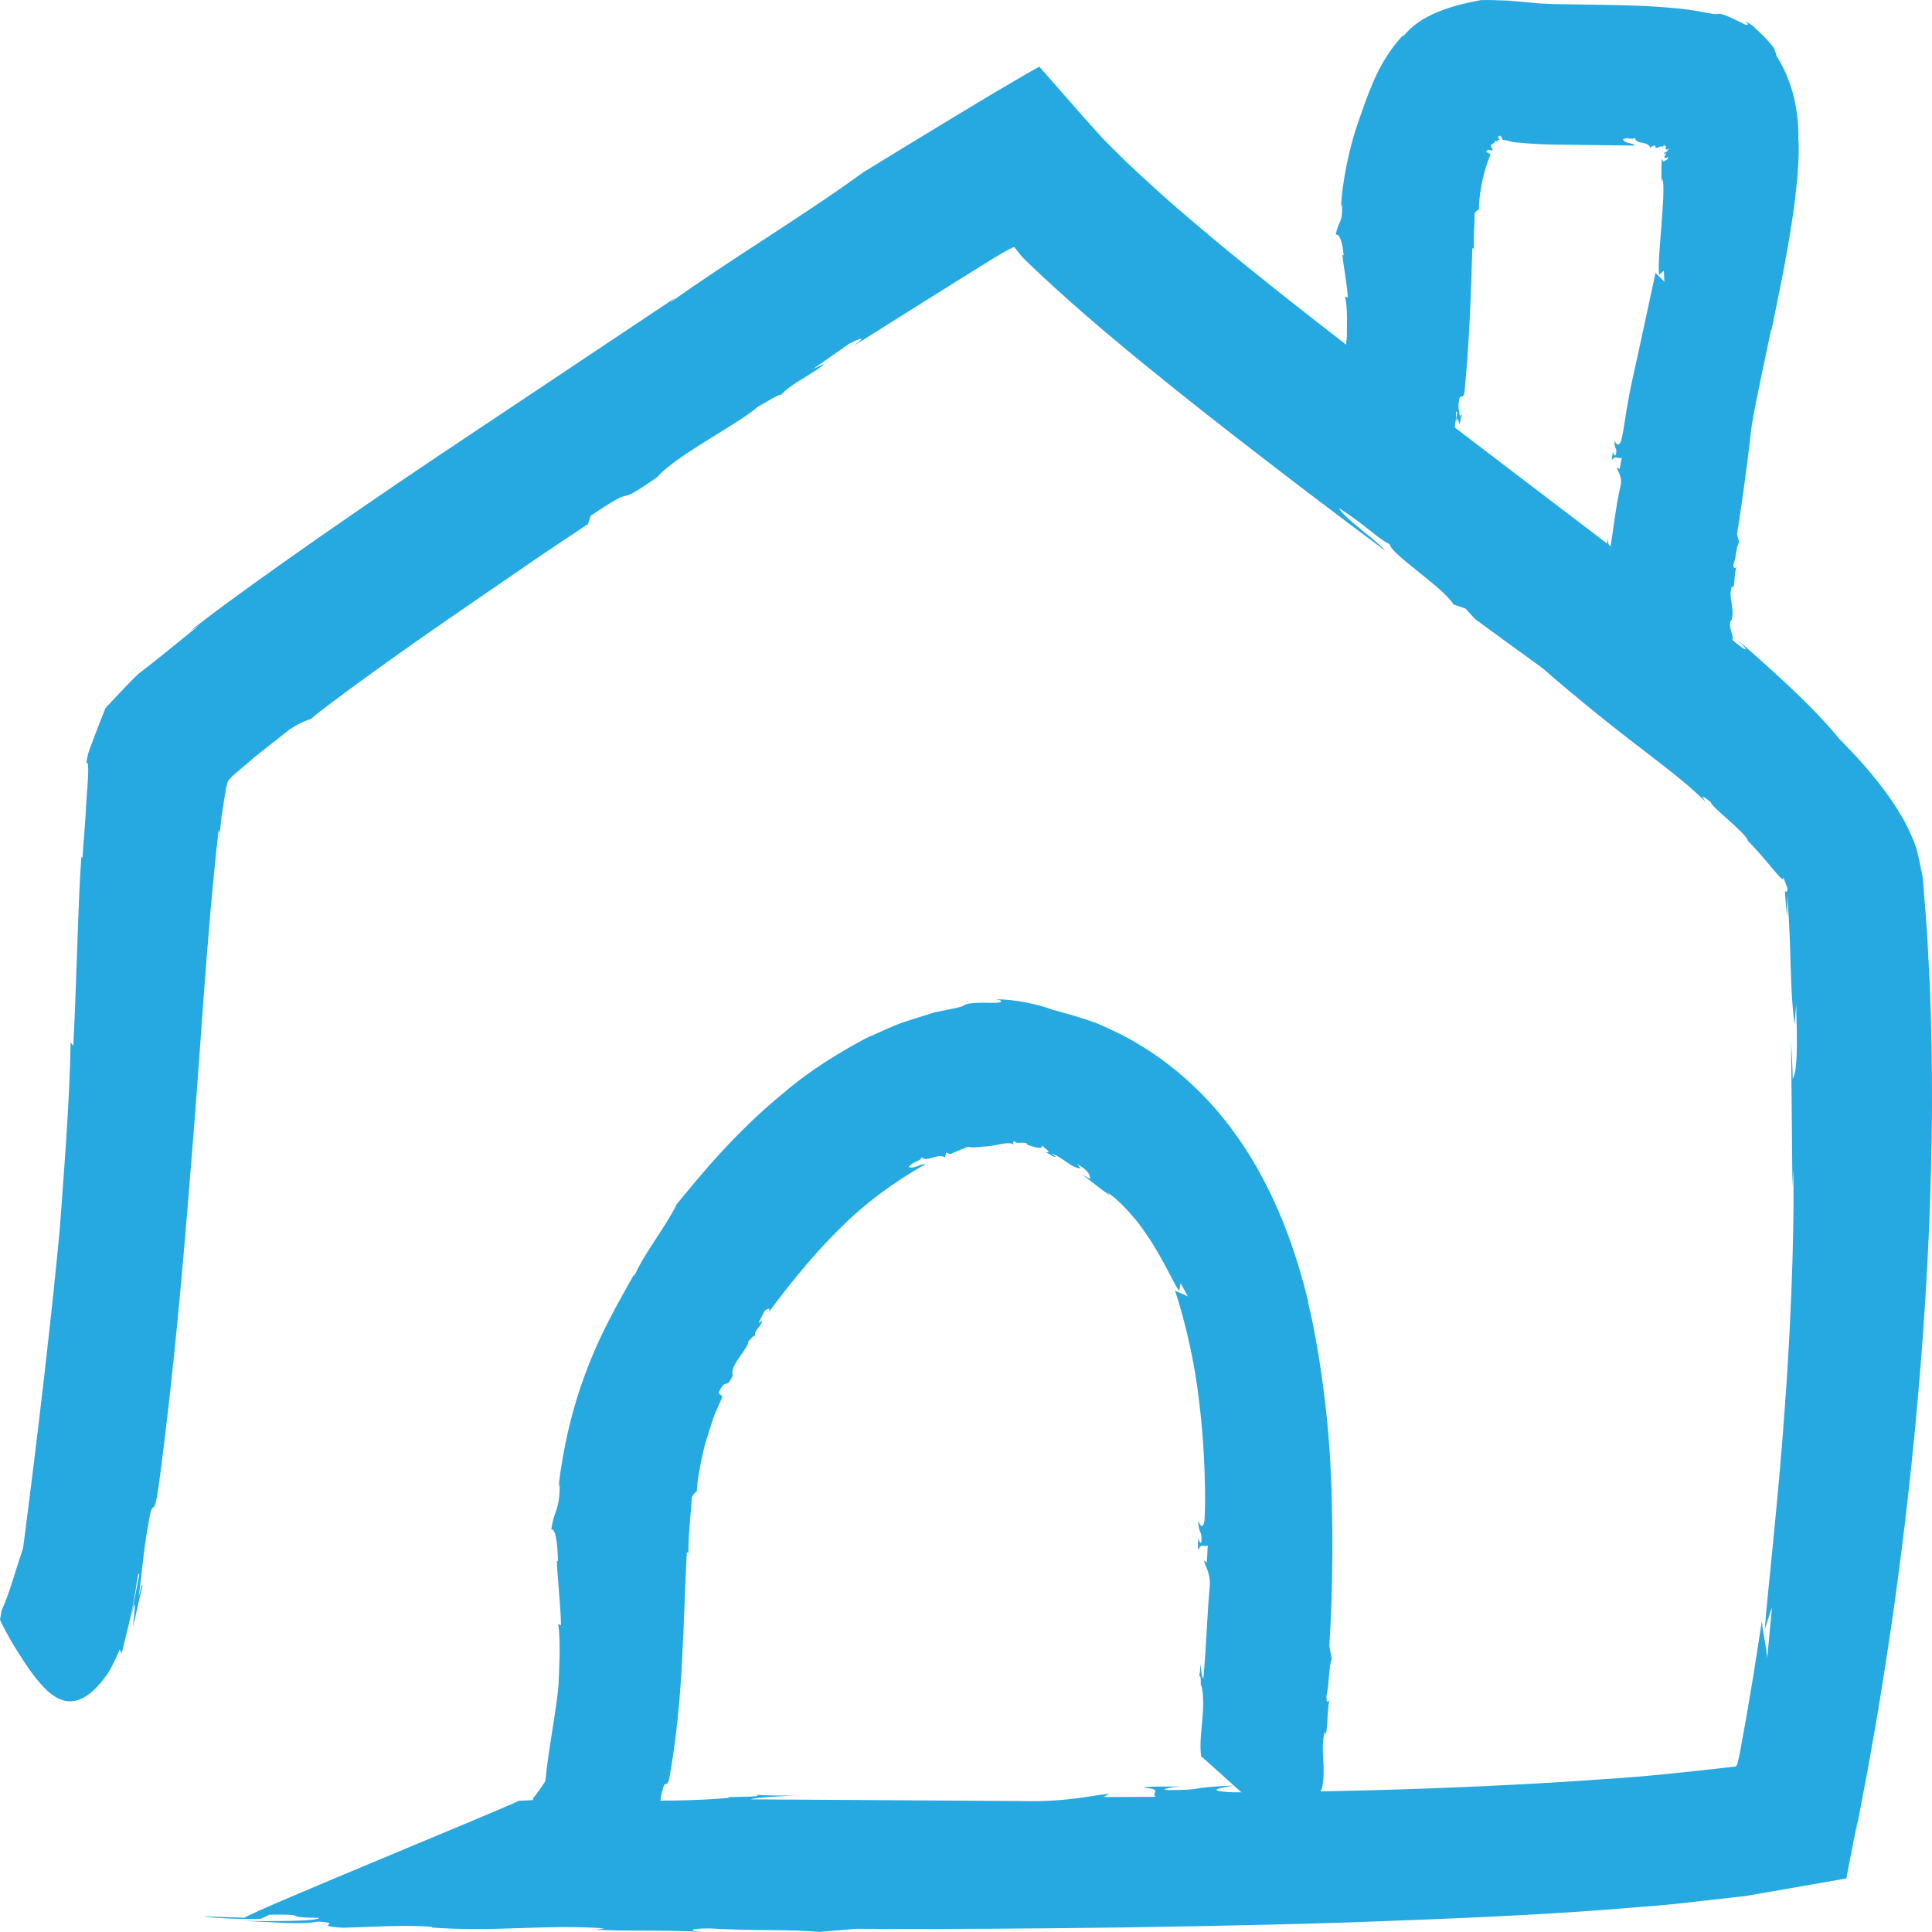 <?xml version="1.0" encoding="UTF-8"?>
<svg width="29px" height="29px" viewBox="0 0 29 29" version="1.1" xmlns="http://www.w3.org/2000/svg" xmlns:xlink="http://www.w3.org/1999/xlink">
    <!-- Generator: Sketch 57.1 (83088) - https://sketch.com -->
    <title>vivienda</title>
    <desc>Created with Sketch.</desc>
    <g id="Page-2" stroke="none" stroke-width="1" fill="none" fill-rule="evenodd">
        <g id="vivienda" fill="#26A9E0">
            <path d="M8.826,7.866 L8.866,7.742 C9.681,7.193 9.118,7.684 9.868,7.159 C10.146,6.835 11.121,6.343 11.379,6.101 C11.369,6.118 11.744,5.877 11.722,5.933 C11.833,5.787 12.106,5.666 12.337,5.496 C12.42,5.421 12.272,5.516 12.208,5.536 L12.743,5.162 C12.953,5.05 13.011,5.056 12.783,5.211 C13.012,5.067 13.383,4.833 13.902,4.507 C14.161,4.345 14.457,4.16 14.791,3.952 C14.852,3.914 14.915,3.876 14.98,3.836 C15.009,3.82 15.039,3.803 15.069,3.785 C15.135,3.75 15.178,3.719 15.225,3.709 C15.249,3.739 15.274,3.77 15.299,3.802 L15.337,3.848 L15.357,3.87 L15.368,3.882 L15.419,3.932 C15.692,4.197 15.98,4.454 16.274,4.712 C16.863,5.222 17.481,5.721 18.069,6.185 C19.247,7.11 20.301,7.902 20.795,8.268 C20.661,8.107 20.181,7.783 20.097,7.626 C20.524,7.899 20.642,8.058 20.859,8.169 C20.879,8.32 21.662,8.813 21.817,9.073 L21.997,9.134 L22.142,9.293 C23.855,10.548 22.566,9.569 23.974,10.718 C24.8,11.382 25.272,11.689 25.648,12.086 C25.587,12.028 25.47,11.865 25.683,12.044 C25.654,12.084 26.23,12.522 26.234,12.619 C26.326,12.708 26.492,12.9 26.603,13.034 C26.72,13.172 26.777,13.246 26.77,13.159 C26.769,13.194 26.849,13.353 26.829,13.359 C26.824,13.389 26.814,13.397 26.791,13.371 C26.798,13.378 26.789,13.411 26.796,13.425 C26.795,13.432 26.802,13.53 26.807,13.58 C26.812,13.64 26.818,13.698 26.826,13.752 L26.826,13.44 C26.898,14.31 26.857,14.751 26.937,15.378 L26.961,15.076 C26.976,15.607 26.988,16.055 26.91,16.197 C26.905,16.011 26.897,15.826 26.885,15.641 C26.893,16.515 26.898,17.05 26.905,17.812 L26.915,17.556 C26.937,18.053 26.907,19.541 26.798,21.024 C26.697,22.506 26.522,23.978 26.49,24.456 L26.599,24.123 L26.524,24.912 C26.54,24.826 26.425,24.35 26.451,24.304 C26.42,24.5 26.373,24.801 26.314,25.179 C26.282,25.368 26.247,25.576 26.209,25.8 C26.189,25.912 26.168,26.027 26.146,26.146 C26.135,26.206 26.124,26.267 26.113,26.328 L26.102,26.378 C26.085,26.422 26.091,26.492 26.052,26.516 C25.992,26.523 25.93,26.53 25.867,26.537 C25.302,26.6 24.709,26.667 24.099,26.704 C21.674,26.88 19.219,26.905 18.508,26.903 C17.952,26.877 18.499,26.811 18.518,26.802 C17.776,26.832 18.142,26.868 17.531,26.87 C17.376,26.862 17.614,26.824 17.717,26.814 C17.443,26.824 17.212,26.807 17.165,26.835 C17.478,26.852 17.261,26.926 17.35,26.971 L16.564,26.974 L16.65,26.928 C16.475,26.928 16.067,27.055 15.315,27.034 C14.026,27.026 12.582,27.017 11.274,27.009 C11.325,26.982 11.624,26.967 11.921,26.953 C11.746,26.951 11.467,26.956 11.324,26.936 C11.591,26.985 10.735,26.963 10.962,26.985 C9.861,27.086 8.732,26.97 7.786,27.031 C7.607,27.13 3.828,28.672 3.671,28.785 C3.404,28.778 3.132,28.77 3.064,28.76 C3.099,28.788 3.616,28.812 3.917,28.801 L4.047,28.74 C4.73,28.731 4.156,28.78 4.794,28.788 C4.765,28.839 4.164,28.839 3.641,28.834 C4.099,28.849 4.515,28.895 4.775,28.843 C5.191,28.872 4.651,28.904 5.148,28.936 C5.547,28.927 6.103,28.887 6.491,28.924 L6.478,28.933 C7.46,29.003 8.177,28.882 9.073,28.945 L8.949,28.961 C9.255,28.996 9.971,28.962 10.546,29 C10.38,28.988 10.273,28.949 10.647,28.946 C11.318,28.987 11.834,28.956 12.3,28.999 L12.853,28.952 C14.075,28.96 17.13,28.953 20.199,28.858 C21.735,28.803 23.27,28.743 24.592,28.626 C24.921,28.604 25.239,28.57 25.541,28.534 C25.692,28.518 25.838,28.501 25.979,28.485 C26.054,28.477 26.128,28.468 26.201,28.46 C26.31,28.441 26.418,28.422 26.523,28.404 C26.946,28.33 27.334,28.262 27.68,28.202 L27.712,28.197 C27.717,28.189 27.717,28.176 27.72,28.166 L27.732,28.103 C27.741,28.061 27.749,28.019 27.756,27.978 C27.772,27.897 27.788,27.818 27.802,27.742 C27.832,27.589 27.86,27.448 27.885,27.319 L27.856,27.508 C27.915,27.193 27.978,26.86 28.045,26.512 C28.086,26.277 28.129,26.032 28.174,25.777 C28.26,25.267 28.344,24.719 28.427,24.144 C28.589,22.992 28.732,21.73 28.833,20.446 C28.935,19.162 28.994,17.855 29,16.616 C29.002,15.996 28.991,15.394 28.969,14.82 C28.954,14.533 28.94,14.253 28.925,13.982 C28.904,13.7 28.882,13.427 28.861,13.165 C28.817,12.981 28.796,12.804 28.733,12.641 C28.661,12.474 28.598,12.331 28.534,12.238 C28.408,12.019 28.29,11.869 28.181,11.727 C27.963,11.456 27.777,11.26 27.6,11.081 C27.208,10.595 26.547,10.013 26.072,9.595 C26.319,9.836 26.182,9.763 25.972,9.579 C24.463,8.331 25.831,9.491 24.267,8.269 C23.52,7.7 21.919,6.48 20.25,5.208 C19.427,4.571 18.595,3.916 17.882,3.306 C17.522,3.003 17.2,2.708 16.917,2.44 C16.818,2.342 16.721,2.247 16.628,2.155 C16.497,2.025 16.378,1.881 16.258,1.75 C16.022,1.482 15.802,1.231 15.6,1 C15.347,1.14 15.106,1.288 14.886,1.415 C14.675,1.542 14.481,1.659 14.301,1.767 C14.017,1.939 13.779,2.084 13.577,2.207 C13.288,2.384 13.101,2.499 12.955,2.588 C12.051,3.247 10.931,3.914 10.059,4.542 L10.145,4.464 C9.669,4.781 8.111,5.821 6.534,6.873 C4.959,7.931 3.382,9.043 2.841,9.485 L2.991,9.384 C2.751,9.578 2.581,9.715 2.45,9.822 C2.378,9.879 2.317,9.928 2.262,9.972 C2.195,10.024 2.136,10.07 2.078,10.114 C1.939,10.244 1.811,10.389 1.642,10.565 C1.622,10.588 1.597,10.609 1.58,10.636 C1.568,10.666 1.555,10.697 1.543,10.73 C1.517,10.795 1.49,10.864 1.461,10.939 C1.433,11.015 1.402,11.096 1.368,11.184 C1.329,11.277 1.308,11.363 1.295,11.45 C1.345,11.412 1.321,11.691 1.297,12.014 C1.284,12.318 1.249,12.688 1.238,12.877 L1.222,12.856 C1.174,13.45 1.15,14.766 1.1,15.7 L1.059,15.645 C1.054,16.442 0.938,17.884 0.898,18.439 C0.782,19.692 0.559,21.619 0.346,23.242 C0.237,23.554 0.15,23.898 0.024,24.173 L0,24.316 C0,24.316 0.064,24.451 0.17,24.637 C0.267,24.796 0.399,25.016 0.554,25.209 C0.709,25.399 0.884,25.559 1.095,25.535 C1.2,25.523 1.314,25.465 1.438,25.339 C1.501,25.276 1.565,25.197 1.632,25.098 C1.688,25.002 1.742,24.89 1.797,24.758 L1.826,24.82 L1.937,24.364 C2.062,23.84 2.058,23.574 2.093,23.628 L1.949,24.356 C2.062,23.827 2.019,24.207 1.994,24.427 C2.051,24.204 2.088,23.992 2.137,23.82 C2.142,23.702 2.106,23.889 2.081,23.969 C2.126,23.669 2.156,23.249 2.221,22.911 C2.302,22.37 2.298,22.907 2.386,22.273 C2.609,20.607 2.749,18.98 2.878,17.353 C3.013,15.735 3.098,14.081 3.278,12.487 C3.303,12.426 3.293,12.508 3.289,12.605 C3.302,12.486 3.314,12.368 3.326,12.252 C3.343,12.146 3.359,12.041 3.375,11.938 C3.392,11.829 3.395,11.811 3.409,11.772 C3.415,11.732 3.435,11.7 3.465,11.675 C3.473,11.654 3.685,11.485 3.83,11.357 C4.002,11.221 4.175,11.085 4.348,10.948 C4.551,10.821 4.613,10.813 4.678,10.787 C4.611,10.811 5.604,10.07 6.658,9.342 C7.185,8.98 7.717,8.614 8.122,8.336 C8.531,8.063 8.81,7.877 8.826,7.866" id="Fill-1"></path>
            <path d="M10.845,20.967 L10.785,20.908 C10.905,20.652 10.895,20.885 10.999,20.644 C10.948,20.492 11.228,20.257 11.235,20.132 C11.239,20.14 11.315,20.024 11.336,20.056 C11.314,19.978 11.403,19.926 11.438,19.844 C11.442,19.806 11.412,19.851 11.386,19.857 L11.479,19.675 C11.537,19.627 11.574,19.636 11.53,19.709 C11.682,19.504 12.127,18.904 12.636,18.412 C13.143,17.906 13.698,17.584 13.89,17.476 C13.824,17.46 13.711,17.558 13.638,17.514 C13.733,17.416 13.802,17.441 13.837,17.372 C13.908,17.454 14.084,17.3 14.185,17.374 L14.204,17.3 L14.263,17.324 C14.711,17.139 14.369,17.256 14.764,17.211 C14.986,17.203 15.115,17.119 15.234,17.185 C15.216,17.181 15.176,17.134 15.24,17.13 C15.232,17.189 15.415,17.116 15.423,17.185 C15.483,17.203 15.668,17.275 15.639,17.186 C15.654,17.225 15.815,17.309 15.697,17.294 C15.754,17.322 15.803,17.364 15.854,17.371 L15.791,17.315 C15.999,17.402 16.055,17.517 16.221,17.541 L16.172,17.476 C16.289,17.539 16.372,17.617 16.36,17.695 L16.242,17.629 C16.412,17.755 16.507,17.84 16.663,17.945 C16.649,17.929 16.637,17.911 16.621,17.897 C16.726,17.961 17.002,18.21 17.219,18.545 C17.446,18.869 17.615,19.264 17.7,19.379 L17.719,19.262 C17.761,19.327 17.794,19.399 17.833,19.468 C17.825,19.442 17.62,19.381 17.632,19.361 C17.71,19.576 17.916,20.28 18,21.046 C18.096,21.805 18.098,22.595 18.08,22.825 C18.047,23.006 17.992,22.832 17.983,22.826 C18.001,23.064 18.04,22.945 18.034,23.142 C18.024,23.192 17.991,23.117 17.983,23.084 C17.989,23.172 17.969,23.246 17.994,23.262 C18.016,23.159 18.083,23.228 18.128,23.198 L18.116,23.454 L18.074,23.427 C18.071,23.483 18.189,23.614 18.154,23.861 C18.118,24.283 18.104,24.758 18.063,25.193 C18.037,25.175 18.028,25.076 18.02,24.977 C18.015,25.035 18.015,25.128 17.993,25.174 C18.045,25.088 18.01,25.37 18.034,25.296 C18.113,25.666 17.984,26.04 18.03,26.364 C18.118,26.43 19.562,27.761 19.678,27.799 C19.671,27.887 19.663,27.978 19.653,28 C19.68,27.988 19.703,27.818 19.694,27.718 L19.635,27.674 C19.63,27.446 19.674,27.638 19.685,27.426 C19.735,27.436 19.73,27.637 19.725,27.809 C19.739,27.659 19.786,27.52 19.738,27.434 C19.768,27.296 19.795,27.476 19.828,27.311 C19.825,27.178 19.79,26.992 19.83,26.862 L19.838,26.867 C19.916,26.539 19.81,26.294 19.884,25.992 L19.898,26.035 C19.935,25.932 19.915,25.689 19.96,25.494 C19.946,25.55 19.907,25.585 19.911,25.458 C19.959,25.231 19.94,25.054 19.989,24.895 L19.953,24.705 C19.983,24.287 20.027,23.235 19.978,22.157 C19.938,21.08 19.746,19.976 19.628,19.529 L19.644,19.567 C19.481,18.894 19.161,17.815 18.432,16.873 C18.074,16.406 17.618,15.998 17.152,15.712 C16.921,15.565 16.685,15.456 16.464,15.36 C16.232,15.274 16.003,15.212 15.804,15.158 C15.576,15.071 15.215,14.998 14.947,15 C15.091,15.023 15.026,15.057 14.91,15.053 C14.496,15.043 14.485,15.083 14.467,15.091 C14.451,15.107 14.43,15.118 14.026,15.196 C13.914,15.232 13.764,15.279 13.585,15.336 C13.407,15.394 13.219,15.489 13.005,15.581 C12.603,15.794 12.15,16.07 11.77,16.399 C10.981,17.037 10.392,17.795 10.161,18.071 C9.979,18.438 9.673,18.805 9.518,19.16 L9.523,19.115 C9.445,19.278 9.049,19.898 8.785,20.623 C8.512,21.34 8.406,22.084 8.384,22.331 L8.402,22.268 C8.399,22.706 8.321,22.634 8.275,22.96 C8.357,22.932 8.372,23.303 8.376,23.432 L8.359,23.425 C8.362,23.63 8.416,24.085 8.421,24.396 L8.379,24.378 C8.421,24.646 8.389,25.114 8.384,25.289 C8.35,25.692 8.23,26.261 8.186,26.736 C8.126,26.825 8.07,26.914 8.001,26.992 L8,27.038 C8,27.038 8.319,27.275 8.687,27.482 C9.056,27.686 9.479,27.843 9.736,27.508 L9.773,27.537 L9.81,27.38 C9.875,27.2 9.84,27.099 9.88,27.125 C9.86,27.21 9.845,27.295 9.82,27.379 C9.874,27.196 9.871,27.333 9.873,27.413 C9.9,27.337 9.915,27.262 9.942,27.204 C9.934,27.16 9.92,27.225 9.905,27.252 C9.911,27.144 9.901,26.991 9.945,26.874 C9.982,26.683 10.016,26.881 10.053,26.656 C10.264,25.465 10.251,24.361 10.309,23.308 C10.329,23.288 10.326,23.315 10.332,23.347 C10.332,23.029 10.366,22.756 10.385,22.478 C10.416,22.409 10.445,22.397 10.466,22.379 C10.444,22.396 10.494,22.023 10.586,21.666 C10.646,21.493 10.689,21.311 10.748,21.185 C10.803,21.058 10.841,20.971 10.845,20.967" id="Fill-4"></path>
            <path d="M22.377,2.319 L22.308,2.279 C22.339,2.203 22.396,2.301 22.405,2.239 C22.323,2.144 22.461,2.169 22.435,2.114 C22.439,2.121 22.465,2.108 22.485,2.141 C22.455,2.081 22.501,2.115 22.509,2.097 C22.506,2.079 22.495,2.08 22.481,2.064 C22.491,2.053 22.502,2.043 22.514,2.034 C22.54,2.052 22.556,2.088 22.543,2.095 C22.57,2.098 22.623,2.108 22.677,2.125 C22.734,2.141 23.085,2.169 23.367,2.171 C23.861,2.177 24.357,2.183 24.541,2.185 C24.503,2.137 24.393,2.164 24.361,2.089 C24.457,2.052 24.494,2.109 24.54,2.068 C24.558,2.179 24.733,2.105 24.775,2.223 C24.79,2.203 24.788,2.184 24.791,2.164 L24.792,2.204 C24.867,2.167 24.82,2.177 24.861,2.22 C24.886,2.227 24.965,2.167 24.952,2.214 C24.952,2.211 24.977,2.171 24.996,2.17 C24.974,2.192 24.987,2.19 24.997,2.193 C25.008,2.195 25.02,2.199 24.996,2.22 C25.006,2.228 24.997,2.274 25.067,2.222 C25.035,2.25 25.014,2.293 24.987,2.285 C24.983,2.299 24.97,2.312 24.985,2.315 L25.007,2.293 C25.012,2.334 24.948,2.358 25.007,2.374 L25.039,2.358 C25.037,2.388 25.036,2.392 24.962,2.426 C24.958,2.386 24.952,2.402 24.948,2.388 C24.944,2.381 24.938,2.471 24.938,2.53 C24.937,2.594 24.937,2.66 24.946,2.736 L24.955,2.686 C25.012,2.874 24.869,3.907 24.904,4.126 L24.975,4.063 L24.983,4.237 C24.988,4.219 24.832,4.094 24.852,4.086 C24.815,4.256 24.701,4.785 24.588,5.311 C24.527,5.586 24.467,5.838 24.419,6.131 C24.399,6.254 24.382,6.362 24.368,6.451 C24.355,6.53 24.341,6.588 24.331,6.625 C24.281,6.737 24.242,6.619 24.234,6.614 C24.23,6.769 24.28,6.698 24.255,6.826 C24.24,6.858 24.215,6.804 24.21,6.782 C24.208,6.84 24.181,6.887 24.205,6.899 C24.235,6.835 24.297,6.888 24.344,6.873 L24.311,7.041 L24.271,7.018 C24.264,7.056 24.37,7.154 24.319,7.318 C24.255,7.599 24.219,7.928 24.171,8.237 C24.146,8.223 24.138,8.15 24.133,8.08 C24.126,8.121 24.124,8.187 24.102,8.22 C24.155,8.159 24.116,8.362 24.142,8.309 C24.217,8.575 24.093,8.849 24.154,9.089 C24.2,9.111 24.598,9.355 25.012,9.547 C25.424,9.745 25.849,9.874 25.906,9.878 C25.907,9.931 25.909,9.985 25.9,10 C25.926,9.988 25.932,9.884 25.913,9.828 L25.851,9.812 C25.825,9.678 25.886,9.784 25.878,9.658 C25.928,9.658 25.939,9.776 25.953,9.876 C25.951,9.786 25.987,9.7 25.931,9.656 C25.948,9.572 25.992,9.672 26.01,9.573 C25.997,9.497 25.947,9.392 25.98,9.313 L25.989,9.315 C26.048,9.119 25.931,8.979 25.999,8.796 L26.014,8.821 C26.047,8.761 26.024,8.614 26.069,8.498 C26.055,8.531 26.016,8.552 26.019,8.475 C26.069,8.339 26.052,8.231 26.105,8.137 L26.074,8.018 C26.113,7.767 26.214,7.112 26.288,6.427 C26.323,6.193 26.398,5.841 26.453,5.575 C26.512,5.296 26.56,5.066 26.588,4.933 L26.59,4.959 C26.672,4.549 26.81,3.924 26.908,3.255 C26.934,3.091 26.953,2.916 26.971,2.746 C26.982,2.663 26.985,2.57 26.991,2.484 C26.998,2.356 27.006,2.22 26.994,2.093 C27.005,1.565 26.857,1.14 26.669,0.845 C26.659,0.807 26.645,0.767 26.628,0.722 C26.574,0.648 26.5,0.567 26.424,0.496 C26.386,0.459 26.349,0.423 26.312,0.389 C26.27,0.362 26.229,0.335 26.191,0.311 C26.283,0.388 26.216,0.389 26.136,0.34 C25.833,0.186 25.804,0.207 25.787,0.208 C25.766,0.217 25.745,0.218 25.395,0.152 C24.845,0.078 24.307,0.077 23.714,0.067 C23.421,0.063 23.16,0.062 22.978,0.039 C22.848,0.027 22.73,0.018 22.63,0.009 C22.462,0.002 22.322,-0.002 22.225,0.002 C21.808,0.081 21.312,0.212 21.054,0.56 L21.074,0.516 C20.996,0.593 20.844,0.769 20.701,1.042 C20.563,1.307 20.427,1.717 20.358,1.921 C20.188,2.441 20.134,2.942 20.129,3.105 L20.143,3.063 C20.162,3.356 20.088,3.306 20.051,3.522 C20.131,3.505 20.163,3.746 20.168,3.831 L20.151,3.826 C20.159,3.962 20.221,4.26 20.231,4.464 L20.189,4.453 C20.234,4.63 20.215,4.94 20.217,5.056 C20.196,5.324 20.115,5.713 20.142,6.022 C20.094,6.08 20.049,6.141 20,6.193 L20.007,6.221 C20.007,6.221 20.362,6.353 20.759,6.473 C21.156,6.589 21.598,6.679 21.792,6.442 L21.833,6.459 L21.842,6.352 C21.875,6.232 21.832,6.168 21.873,6.182 L21.851,6.351 C21.876,6.229 21.89,6.319 21.909,6.371 C21.919,6.32 21.928,6.27 21.946,6.23 C21.932,6.202 21.926,6.246 21.915,6.264 C21.906,6.194 21.878,6.093 21.901,6.016 C21.913,5.892 21.971,6.018 21.984,5.871 C22.059,5.104 22.079,4.405 22.1,3.73 C22.119,3.717 22.118,3.734 22.125,3.756 C22.115,3.551 22.135,3.378 22.135,3.202 C22.16,3.158 22.188,3.151 22.208,3.14 C22.188,3.151 22.207,2.913 22.254,2.701 C22.276,2.598 22.307,2.493 22.337,2.413 C22.352,2.368 22.362,2.344 22.366,2.337 C22.371,2.326 22.377,2.319 22.377,2.319" id="Fill-6"></path>
        </g>
    </g>
</svg>
